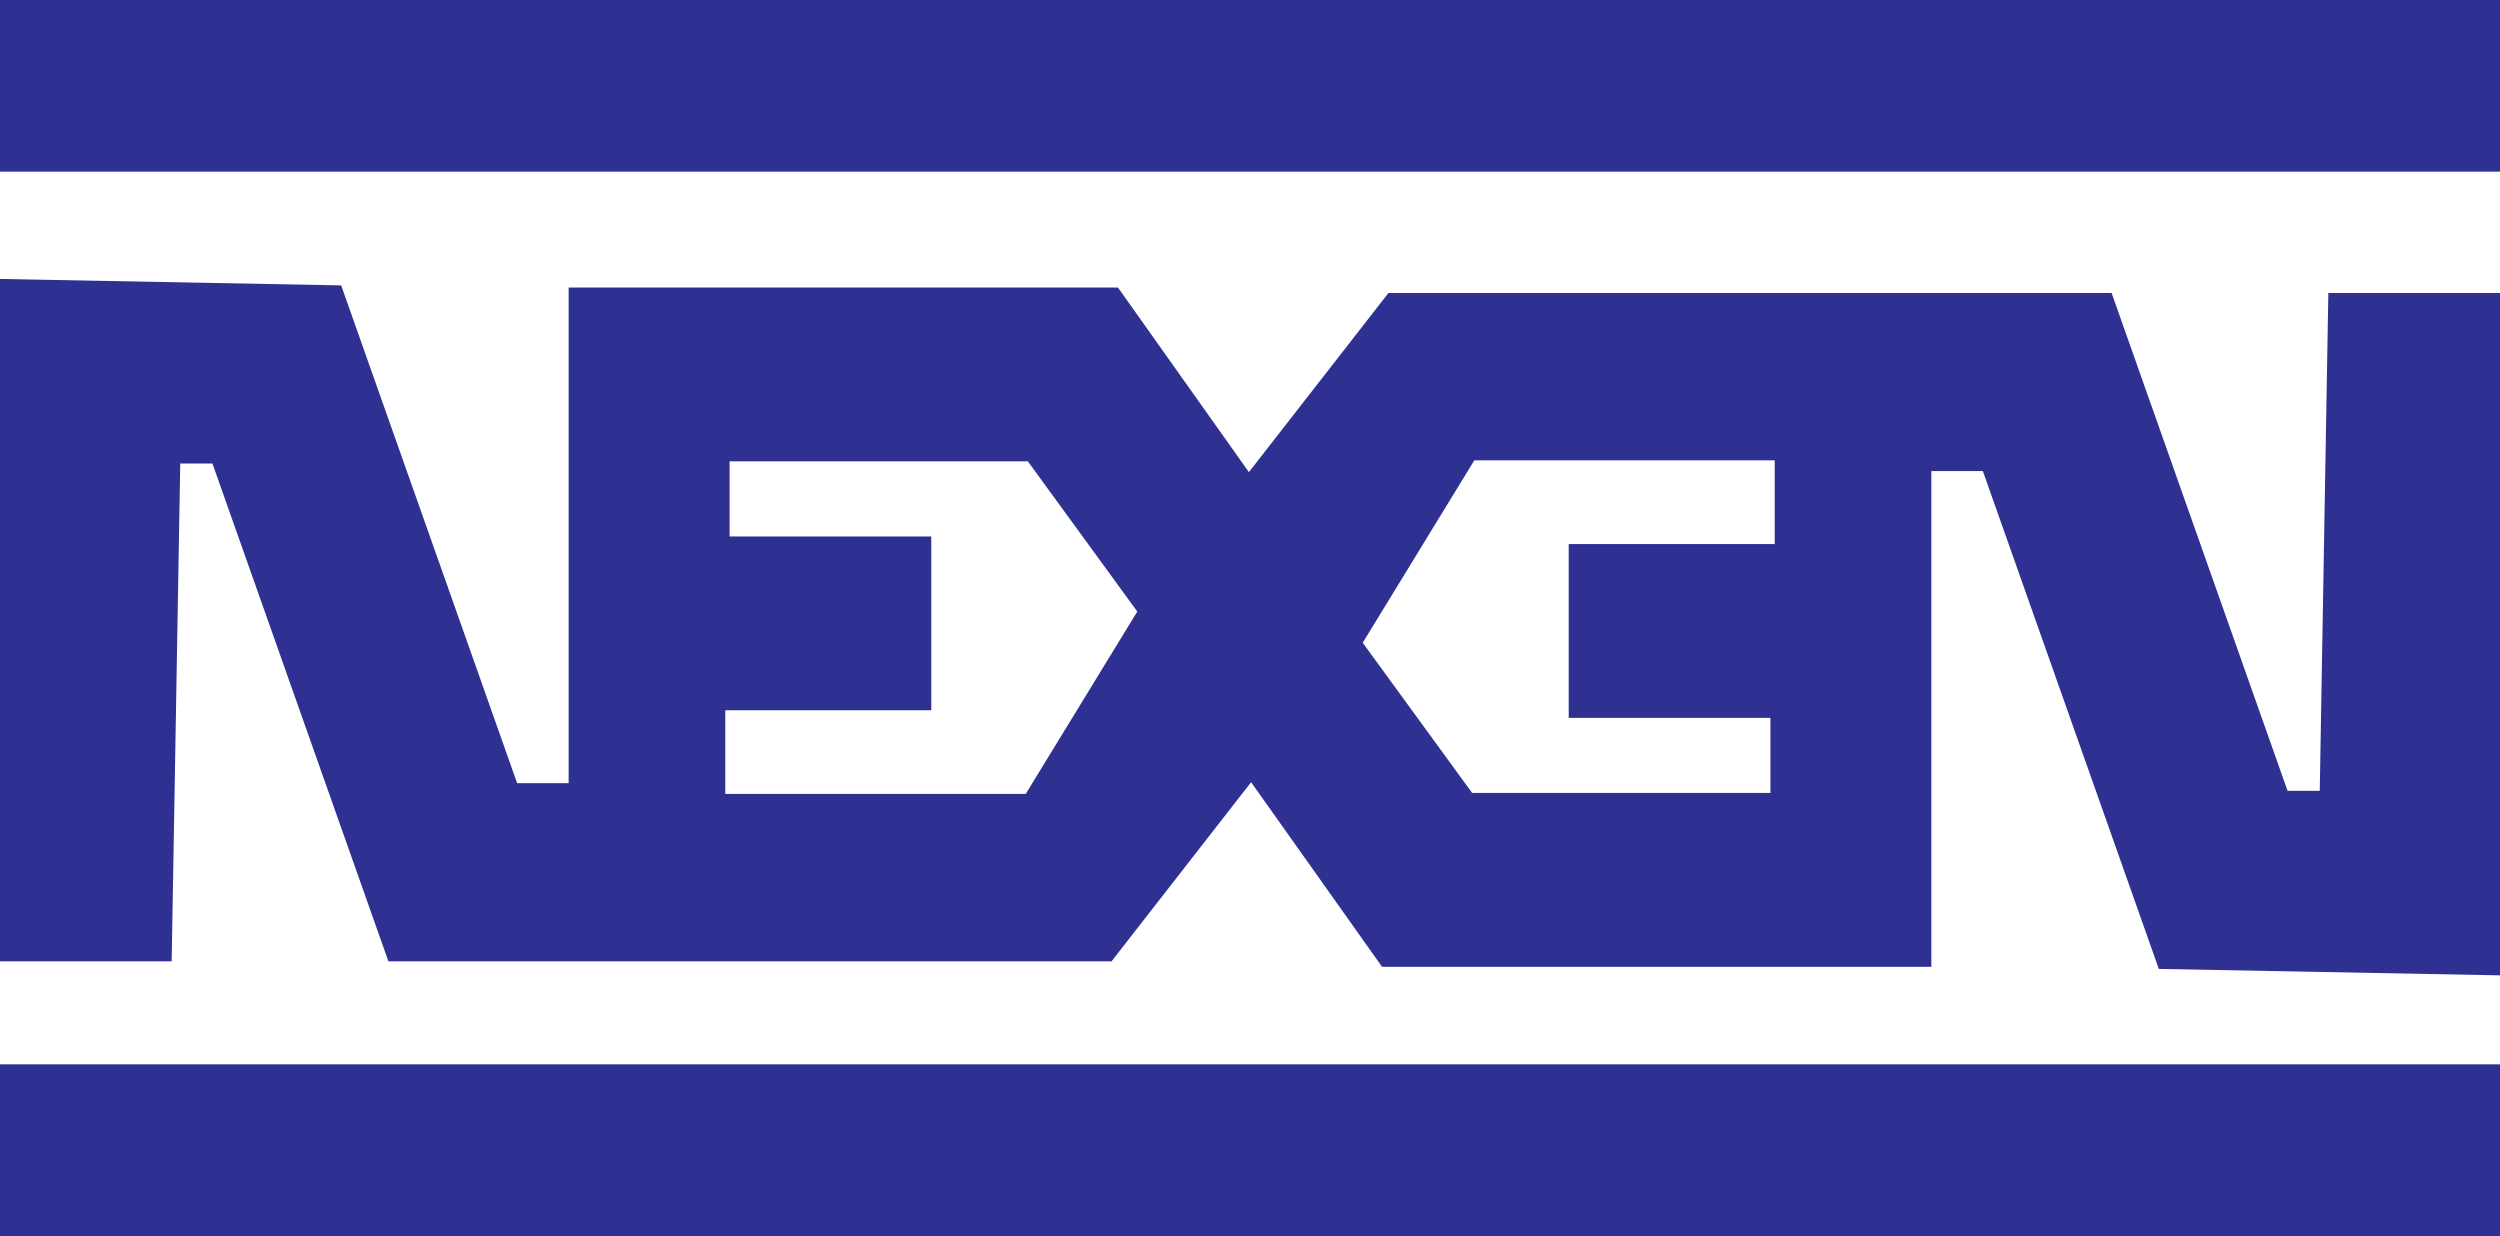 <?xml version="1.0" encoding="utf-8"?>
<!-- Generator: Adobe Illustrator 17.0.0, SVG Export Plug-In . SVG Version: 6.00 Build 0)  -->
<!DOCTYPE svg PUBLIC "-//W3C//DTD SVG 1.1//EN" "http://www.w3.org/Graphics/SVG/1.1/DTD/svg11.dtd">
<svg version="1.1" id="Capa_1" xmlns="http://www.w3.org/2000/svg" xmlns:xlink="http://www.w3.org/1999/xlink" x="0px" y="0px"
	 width="500px" height="247.199px" viewBox="0 0 500 247.199" enable-background="new 0 0 500 247.199" xml:space="preserve">
<path fill-rule="evenodd" clip-rule="evenodd" fill="#2E3192" d="M0,55.792v136.475h34.333L36.05,92.7h6.437l35.192,99.566h144.629
	L250,156.721l0.226-0.274l26.179,36.908h109.866V94.218h10.3l35.192,99.566L500,195.072V58.597h-34.333l-1.717,99.566h-6.438
	l-35.191-99.566H277.692L250,94.142l-0.226,0.274l-26.179-36.908H113.729v99.137h-10.3L68.237,57.079L0,55.792L0,55.792z
	 M354.942,92.072l0,16.737h-41.2v34.762h40.341v15.021H294.43l-21.887-30.042l22.317-36.479H354.942L354.942,92.072z M0,212.866h500
	v34.333H0V212.866L0,212.866z M0,0h500v34.333H0V0L0,0z M145.058,158.791l0-16.738h41.2v-34.762h-40.341V92.271h59.654
	l21.887,30.041l-22.317,36.479H145.058z"/>
</svg>
